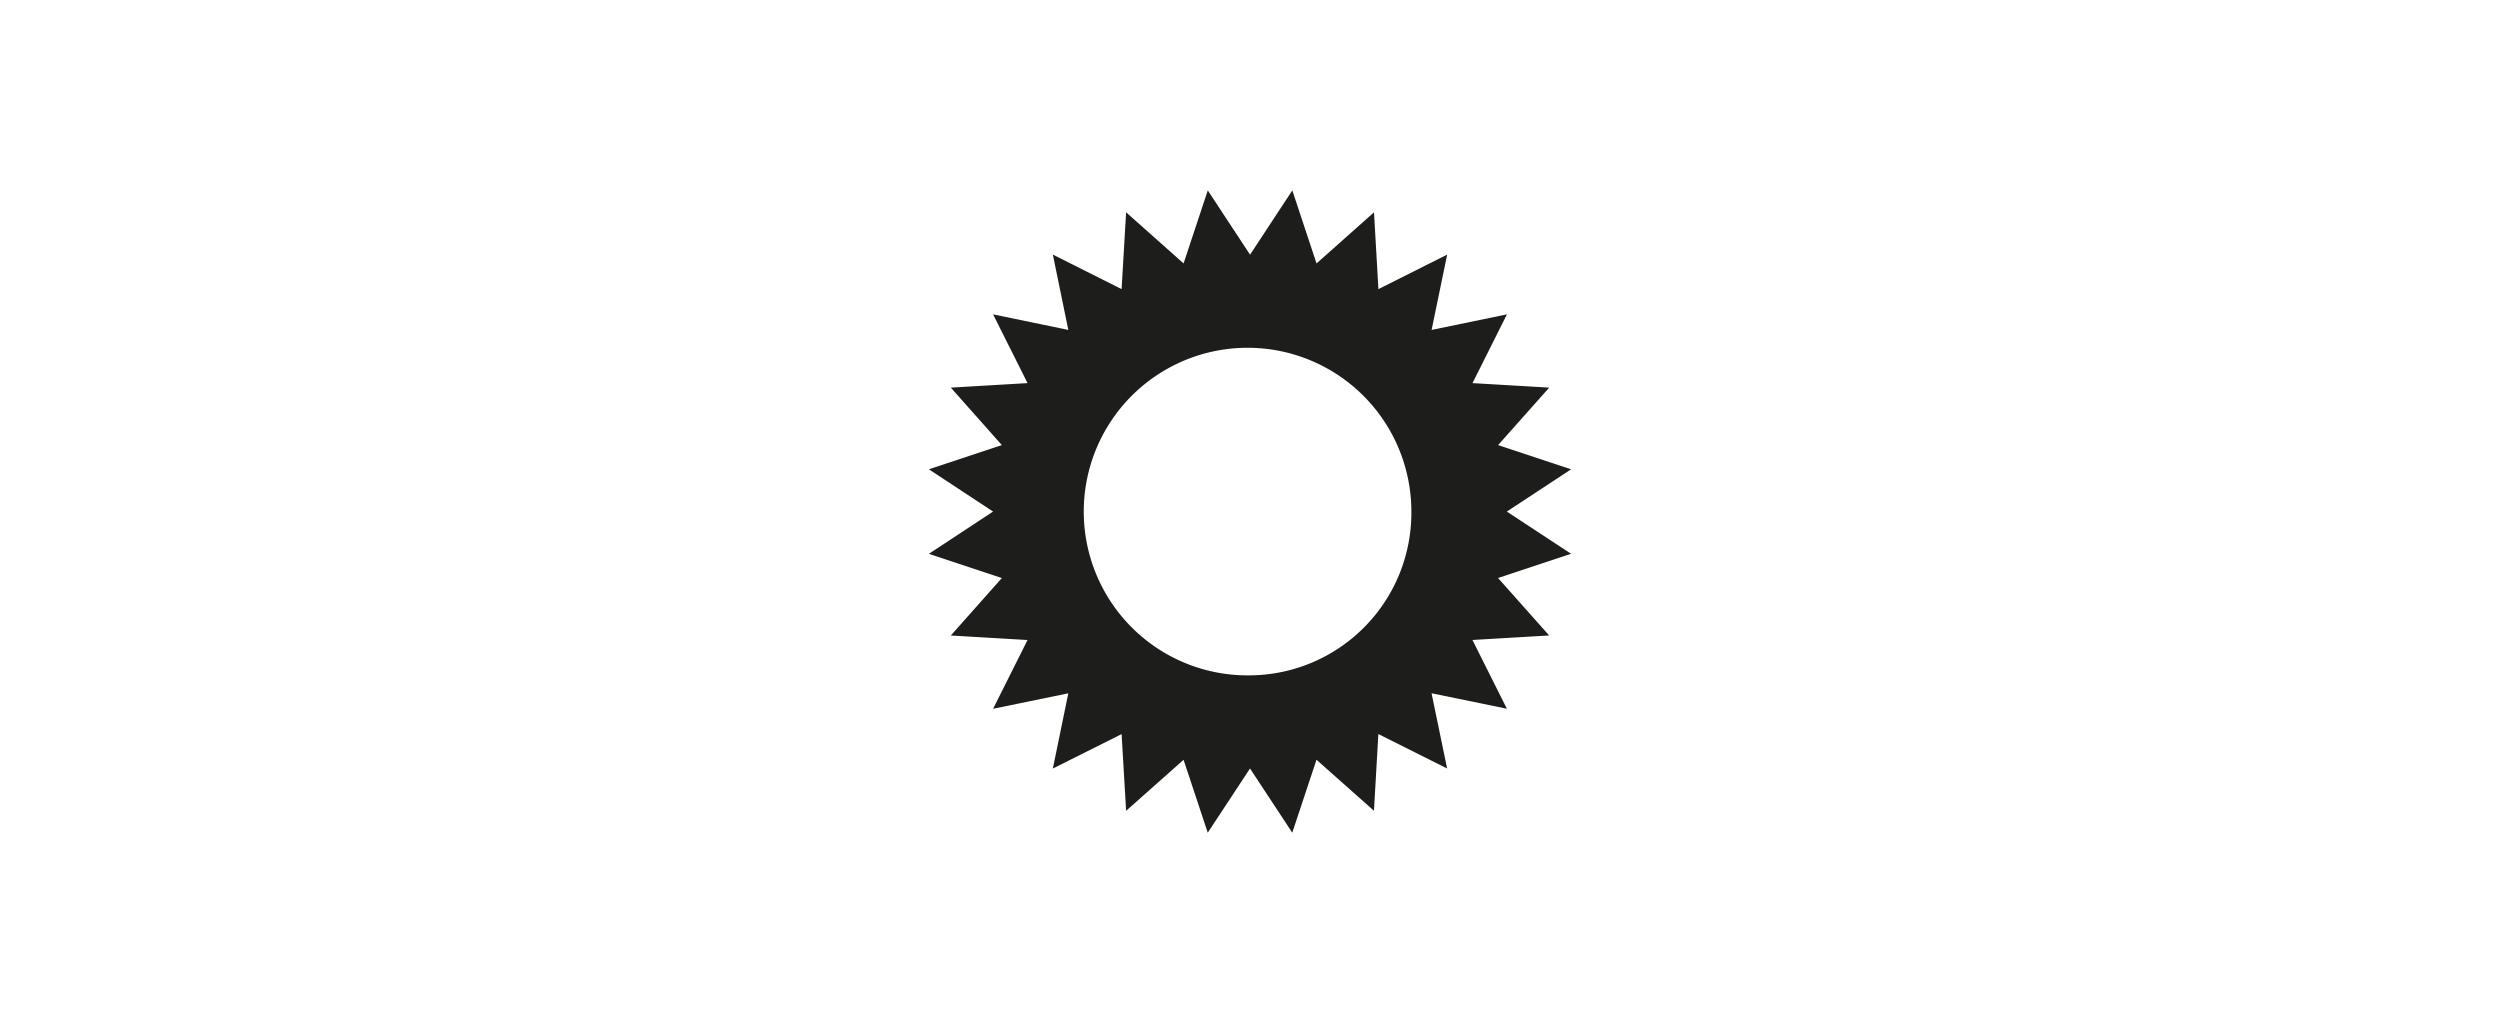 <svg xmlns="http://www.w3.org/2000/svg" viewBox="0 0 214.528 87.797"><title>cog</title><path fill="none" d="M0 0h214.528v87.797H0z"/><path d="M129.304 43.898l5.516-3.627-6.267-2.078 4.386-4.931-6.583-.387 2.955-5.9-6.464 1.336 1.336-6.464-5.9 2.963-.379-6.591-4.931 4.386-2.078-6.267-3.627 5.516-3.627-5.516-2.078 6.267-4.931-4.386-.387 6.591-5.9-2.963 1.328 6.464-6.456-1.336 2.956 5.9-6.583.387 4.378 4.931-6.259 2.078 5.508 3.627-5.508 3.627 6.259 2.078-4.378 4.931 6.583.387-2.956 5.9 6.456-1.328-1.328 6.456 5.9-2.955.387 6.583 4.931-4.378 2.074 6.255 3.627-5.508 3.627 5.508 2.078-6.259 4.931 4.378.379-6.583 5.9 2.955-1.336-6.456 6.464 1.328-2.955-5.9 6.583-.387-4.386-4.931 6.267-2.078zm-22.041 14.056A14.056 14.056 0 1 1 121.111 43.9a13.953 13.953 0 0 1-13.848 14.054z" fill="#1d1d1b"/></svg>